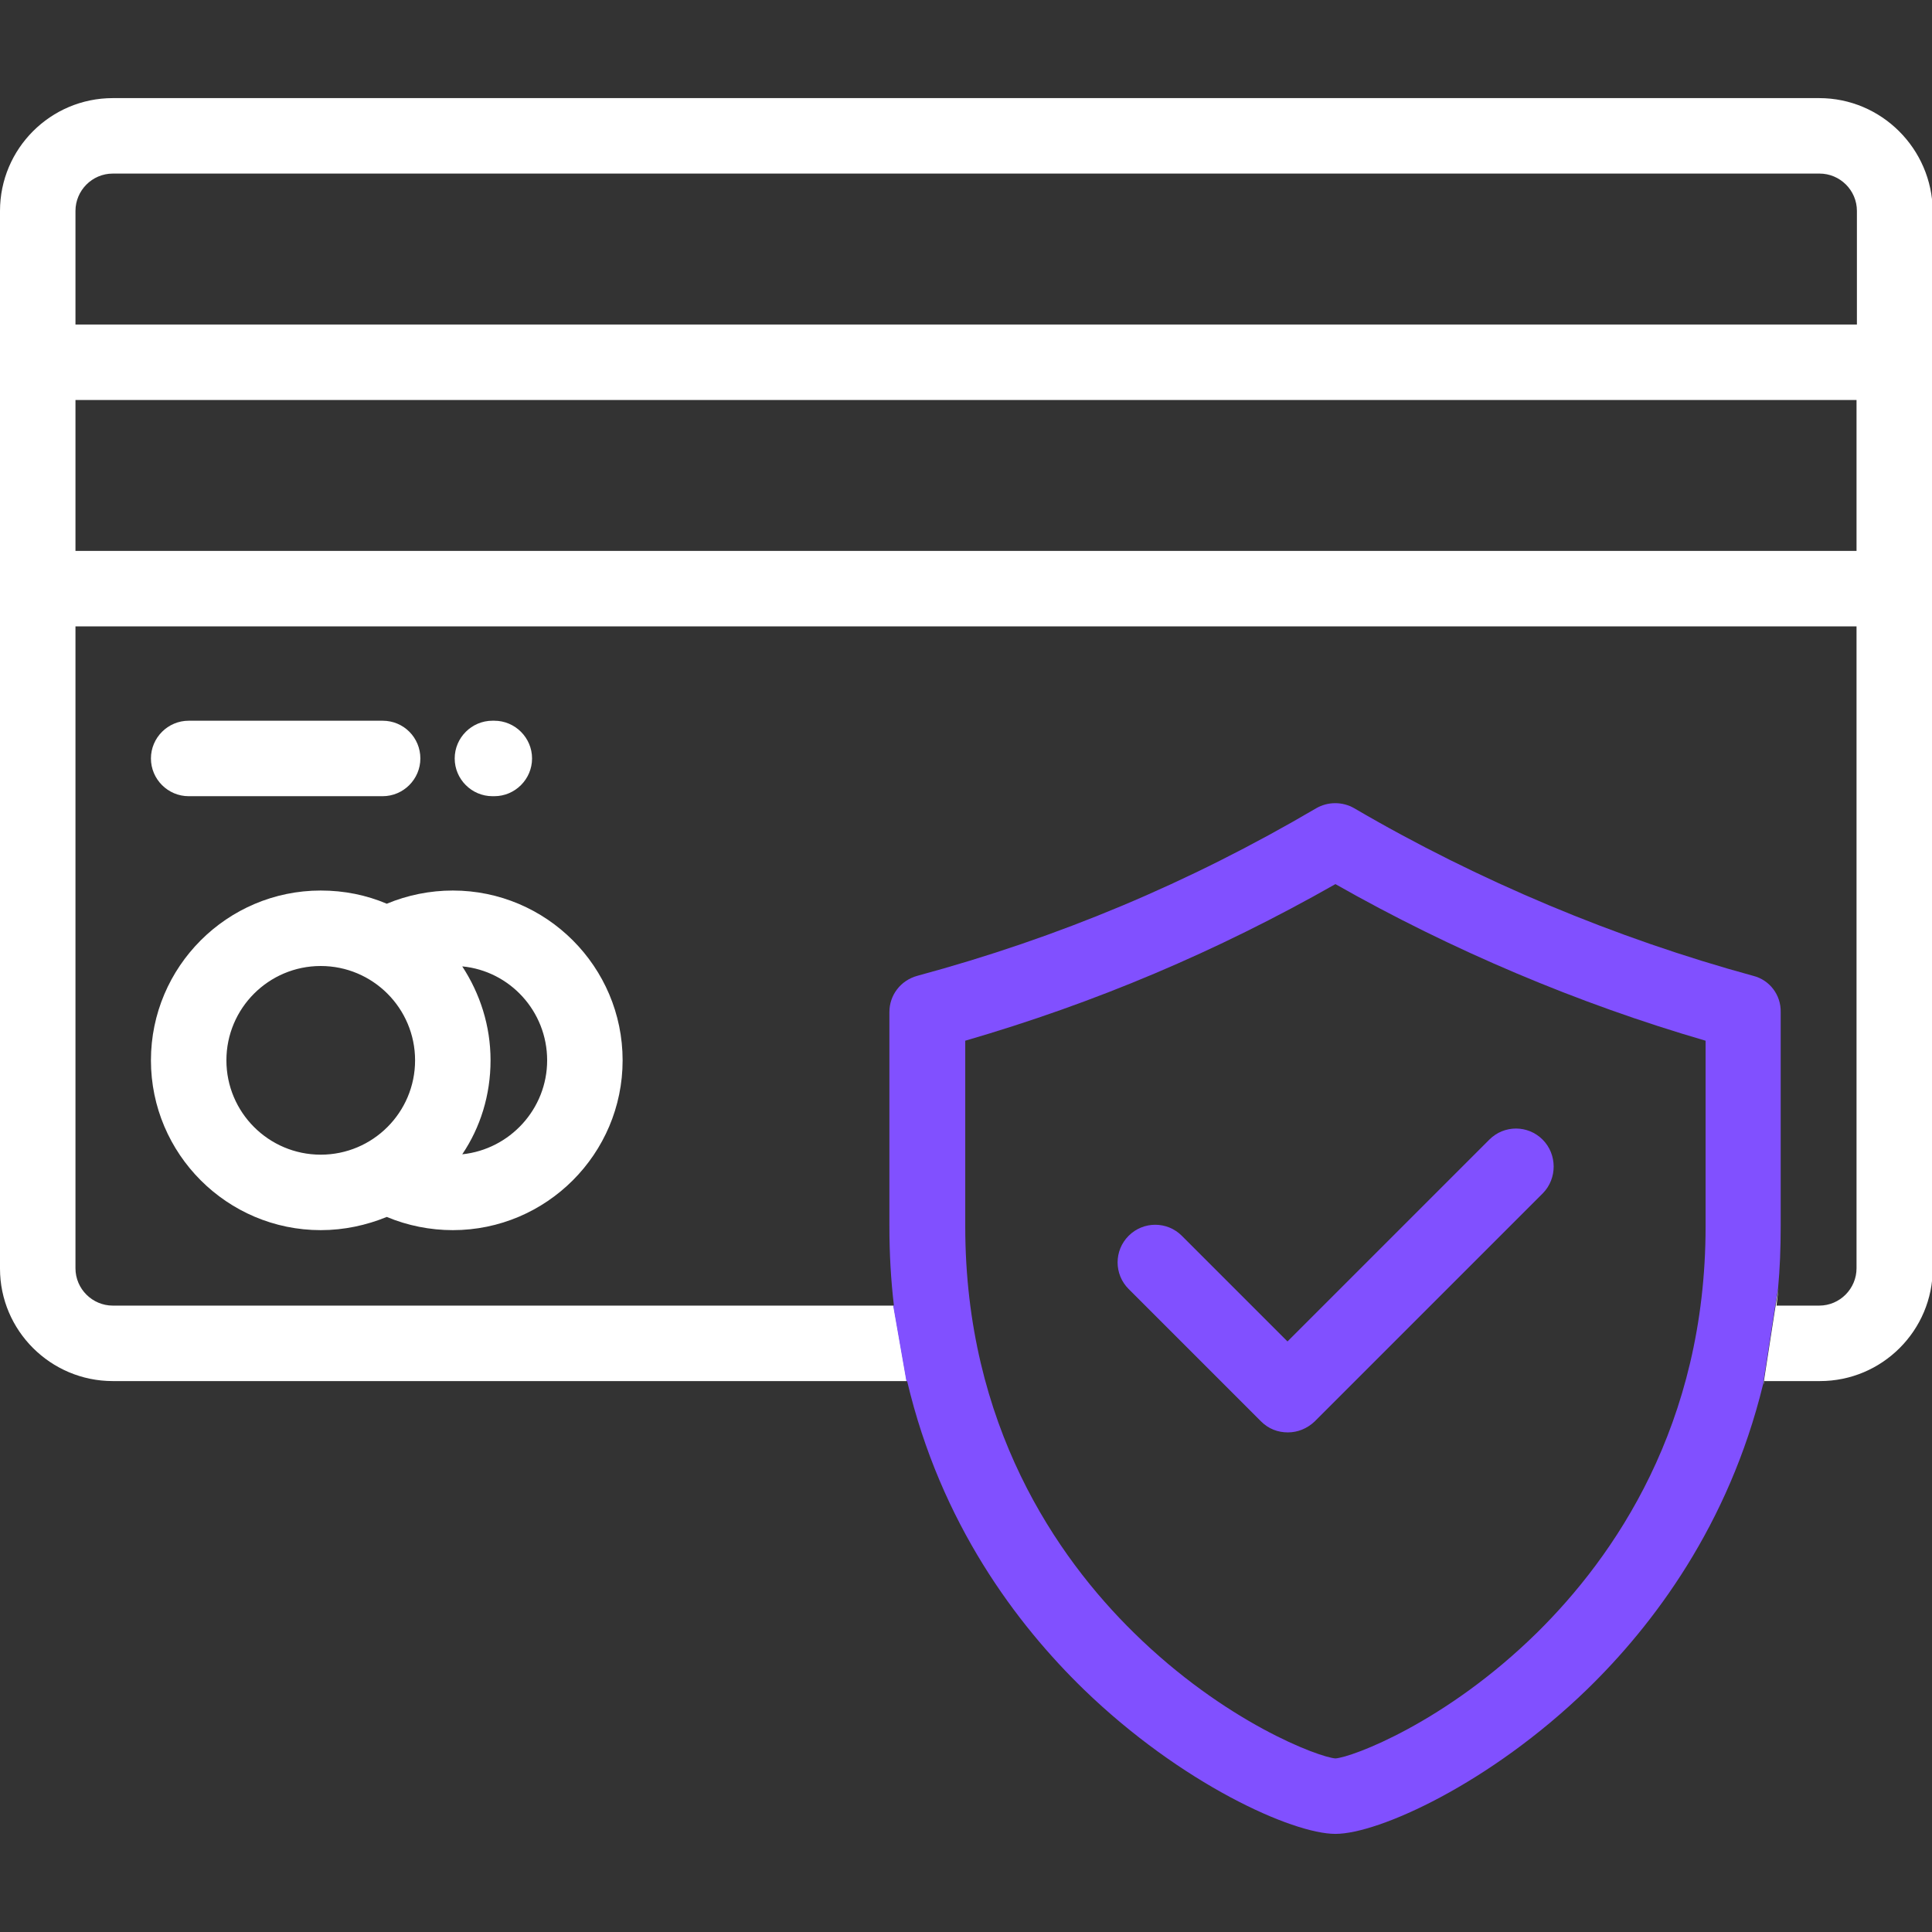 <?xml version="1.0" encoding="utf-8"?>
<!-- Generator: Adobe Illustrator 25.2.3, SVG Export Plug-In . SVG Version: 6.00 Build 0)  -->
<svg version="1.1" id="Capa_1" xmlns="http://www.w3.org/2000/svg" xmlns:xlink="http://www.w3.org/1999/xlink" x="0px" y="0px"
	 viewBox="0 0 512 512" style="enable-background:new 0 0 512 512;" xml:space="preserve">
<rect x="0" y="0" width="512" height="512" fill="#333333" stroke="none"/>
<style type="text/css">
	.st0{display:none;fill:#8150FF;}
	.st1{fill:#FFFFFF;}
	.st2{fill:#8150FF;}
</style>
<polygon class="st0" points="248.2,270.1 350,225.5 461.9,270.1 458.2,370.6 411.7,445.2 355,476 285.5,436.3 245.9,352.8 "/>
<g>
	<g>
		<path class="st1" d="M482.1,26H29.9C13.4,26,0,39.4,0,55.9v280.3C0,352.6,13.4,366,29.9,366h210.4l-3.5-20H29.9
			c-5.4,0-9.9-4.4-9.9-9.9V166h472v170.1c0,5.4-4.4,9.9-9.9,9.9h-11.3c0.2-1.5,0.3-3,0.5-4.5l-1,6.1l-3,19.4c0.1-0.3,0.2-0.6,0.2-1
			h14.8c16.5,0,29.9-13.4,29.9-29.9V55.9C512,39.4,498.6,26,482.1,26z M492,146H20v-40h472V146z M492.1,86H20V55.9
			c0-5.4,4.4-9.9,9.9-9.9h452.3c5.4,0,9.9,4.4,9.9,9.9V86z"/>
		<path class="st2" d="M464.6,258.6c-36.3-9.9-72.9-25.2-105.7-44.4c-3.1-1.8-7-1.8-10.1,0c-33.7,19.8-68.3,34.3-105.7,44.4
			c-4.4,1.2-7.4,5.1-7.4,9.6V325c0,7.3,0.4,14.3,1.2,21h-0.2l3.5,20h0.2c8.9,37.8,29.1,64.5,46.8,81.7c25.8,25,55.3,38.3,66.7,38.3
			s40.9-13.3,66.7-38.3c17.5-17,37.5-43.5,46.6-80.7l3-19.4l1-6.1c0.5-5.3,0.7-10.8,0.7-16.5v-56.8C472,263.7,469,259.7,464.6,258.6
			z M452,325c0,52.7-24.3,87.6-44.7,107.7c-24.2,23.8-49,33-53.4,33.3c-4.3-0.3-29.2-9.5-53.4-33.3c-20.4-20-44.7-55-44.7-107.7
			v-49.2c34.4-10,66.6-23.6,98.1-41.5c30.8,17.5,64.4,31.7,98.1,41.5V325z"/>
	</g>
</g>
<g>
	<g>
		<path class="st1" d="M120,236c-6,0-12,1.2-17.5,3.5c-5.4-2.3-11.3-3.5-17.5-3.5c-24.8,0-45,20.2-45,45s20.2,45,45,45
			c6.2,0,12.1-1.3,17.5-3.5c5.5,2.3,11.5,3.5,17.5,3.5c24.8,0,45-20.2,45-45S144.8,236,120,236z M85,306c-13.8,0-25-11.2-25-25
			s11.2-25,25-25s25,11.2,25,25S98.8,306,85,306z M122.5,305.9c4.8-7.1,7.5-15.7,7.5-24.9s-2.8-17.7-7.5-24.9
			C135.1,257.3,145,268,145,281C145,293.9,135.1,304.6,122.5,305.9z"/>
	</g>
</g>
<g>
	<g>
		<path class="st1" d="M101.4,191H50c-5.5,0-10,4.5-10,10s4.5,10,10,10h51.4c5.5,0,10-4.5,10-10S107,191,101.4,191z"/>
	</g>
</g>
<g>
	<g>
		<path class="st1" d="M131,191h-0.5c-5.5,0-10,4.5-10,10s4.5,10,10,10h0.5c5.5,0,10-4.5,10-10S136.5,191,131,191z"/>
	</g>
</g>
<g>
	<g>
		<path class="st2" d="M408.8,302c-3.9-3.9-10.2-3.9-14.1,0l-53.5,53.5l-28-28c-3.9-3.9-10.2-3.9-14.1,0s-3.9,10.2,0,14.1l35.1,35.1
			c2,2,4.5,2.9,7.1,2.9s5.1-1,7.1-2.9l60.5-60.5C412.7,312.3,412.7,305.9,408.8,302z"/>
	</g>
</g>
</svg>
